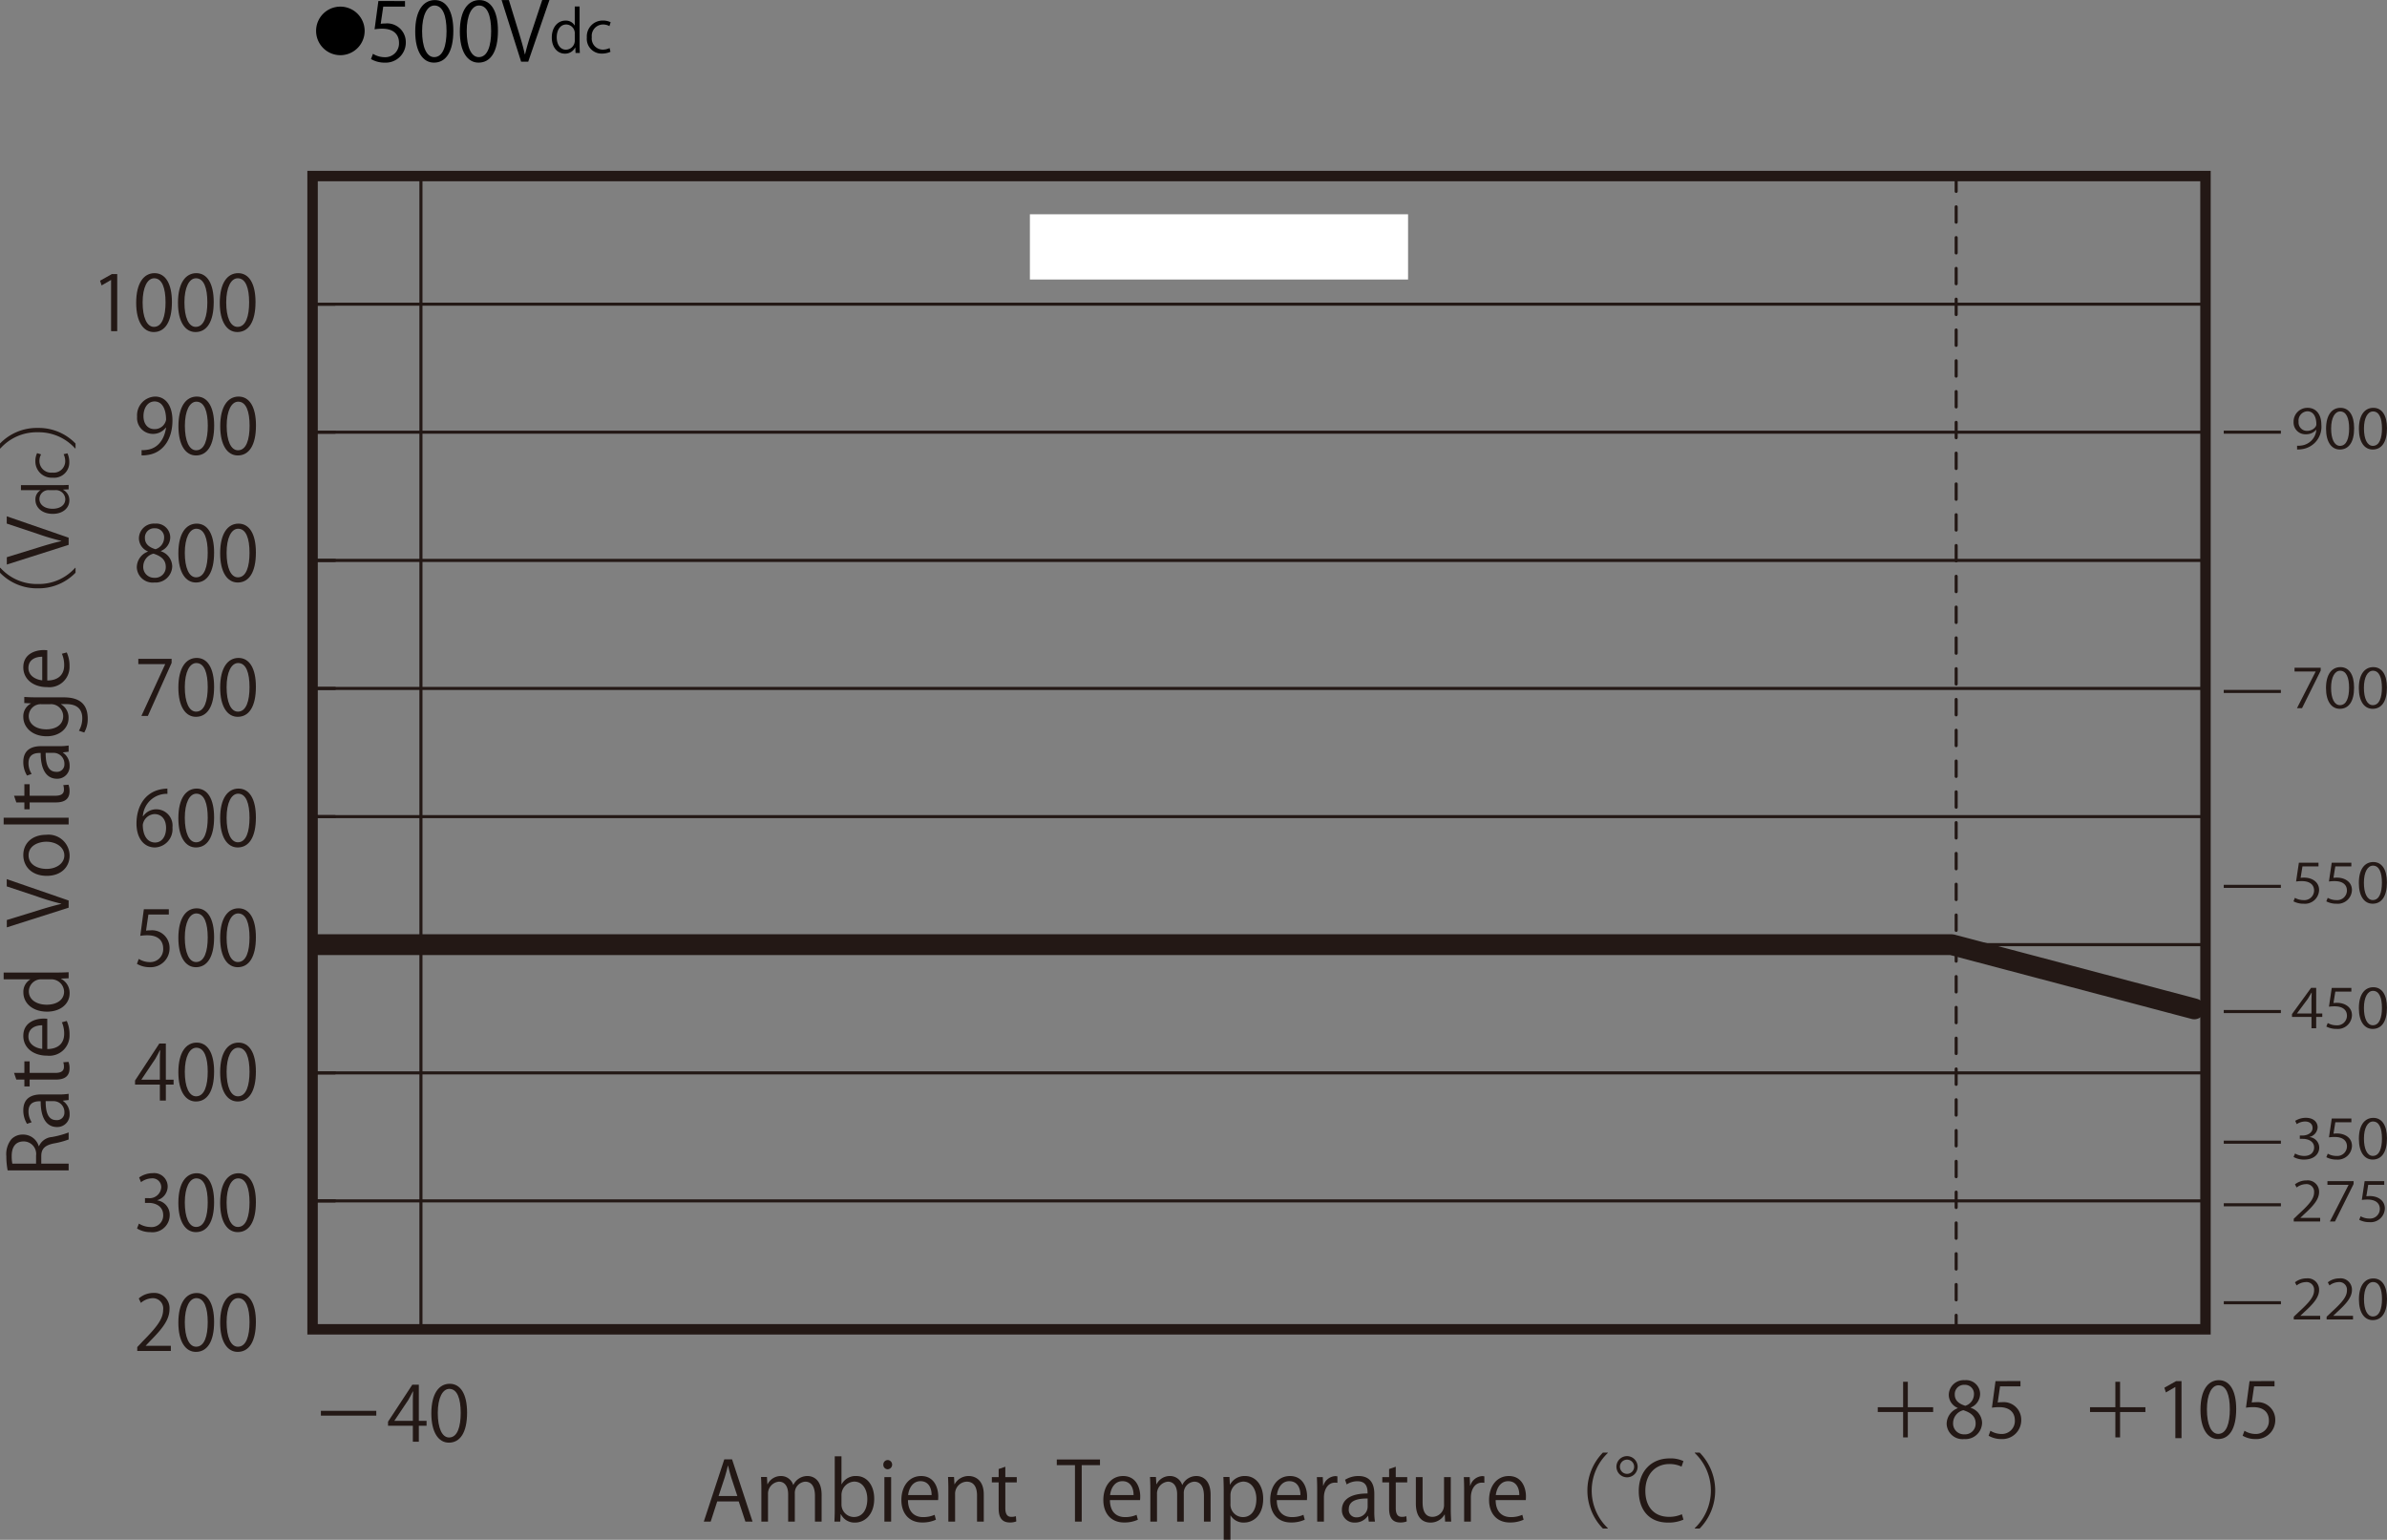 <svg id="レイヤー_1" data-name="レイヤー 1" xmlns="http://www.w3.org/2000/svg" viewBox="0 0 353.794 228.237">
  <rect x="0" y="0" width="353.794" height="228.237" fill="#808080" stroke="none"/>
  <defs>
    <style>
      .cls-1, .cls-2, .cls-3, .cls-4, .cls-6, .cls-8 {
        fill: none;
      }

      .cls-1, .cls-3, .cls-4, .cls-6, .cls-8 {
        stroke: #231815;
      }

      .cls-1, .cls-4, .cls-6 {
        stroke-linecap: round;
        stroke-linejoin: round;
      }

      .cls-1, .cls-6, .cls-8 {
        stroke-width: 0.456px;
      }

      .cls-3 {
        stroke-miterlimit: 10;
        stroke-width: 1.546px;
      }

      .cls-4 {
        stroke-width: 3.091px;
      }

      .cls-5 {
        fill: #fff;
      }

      .cls-6 {
        stroke-dasharray: 2.282 2.282;
      }

      .cls-7 {
        fill: #231815;
      }
    </style>
  </defs>
  <title>FTACD501V224JHLGZ0-3</title>
  <line class="cls-1" x1="46.328" y1="178" x2="326.858" y2="178"/>
  <line class="cls-1" x1="46.328" y1="159.027" x2="326.858" y2="159.027"/>
  <line class="cls-1" x1="46.328" y1="140.021" x2="326.858" y2="140.021"/>
  <line class="cls-1" x1="46.328" y1="121.046" x2="326.858" y2="121.046"/>
  <line class="cls-1" x1="46.328" y1="102.042" x2="326.858" y2="102.042"/>
  <line class="cls-1" x1="46.328" y1="83.067" x2="326.858" y2="83.067"/>
  <line class="cls-1" x1="46.328" y1="64.063" x2="326.858" y2="64.063"/>
  <line class="cls-1" x1="46.328" y1="45.088" x2="326.858" y2="45.088"/>
  <line class="cls-1" x1="46.328" y1="26.085" x2="326.858" y2="26.085"/>
  <polyline class="cls-2" points="46.272 197.202 326.925 197.202 326.925 25.928"/>
  <rect class="cls-3" x="46.328" y="26.094" width="280.561" height="170.945"/>
  <line class="cls-1" x1="46.328" y1="26.089" x2="46.328" y2="197.006"/>
  <line class="cls-1" x1="62.39" y1="26.089" x2="62.39" y2="197.006"/>
  <line class="cls-1" x1="46.328" y1="197.006" x2="49.626" y2="197.006"/>
  <line class="cls-1" x1="46.328" y1="178" x2="49.626" y2="178"/>
  <line class="cls-1" x1="46.328" y1="159.027" x2="49.626" y2="159.027"/>
  <line class="cls-1" x1="46.328" y1="140.021" x2="49.626" y2="140.021"/>
  <line class="cls-1" x1="46.328" y1="121.046" x2="49.626" y2="121.046"/>
  <line class="cls-1" x1="46.328" y1="102.042" x2="49.626" y2="102.042"/>
  <line class="cls-1" x1="46.328" y1="83.067" x2="49.626" y2="83.067"/>
  <line class="cls-1" x1="46.328" y1="64.063" x2="49.626" y2="64.063"/>
  <line class="cls-1" x1="46.328" y1="45.088" x2="49.626" y2="45.088"/>
  <line class="cls-1" x1="46.328" y1="26.085" x2="49.626" y2="26.085"/>
  <line class="cls-1" x1="46.328" y1="197.001" x2="326.858" y2="197.001"/>
  <line class="cls-1" x1="46.328" y1="197.001" x2="46.328" y2="193.688"/>
  <line class="cls-1" x1="326.858" y1="197.001" x2="326.858" y2="193.688"/>
  <polyline class="cls-4" points="47.247 140.021 289.262 140.021 325.232 149.54"/>
  <rect class="cls-5" x="152.647" y="31.762" width="56.052" height="9.669"/>
  <line class="cls-6" x1="289.937" y1="26.089" x2="289.937" y2="197.006"/>
  <g>
    <path class="cls-7" d="M111.967,226.959h-1.059l-.987-2.988h-3.19l-.964,2.988h-1.022l3.033-9.221h1.156Zm-2.251-3.787-.903-2.735c-.192-.629-.349-1.21-.469-1.754h-.036c-.121.557-.289,1.138-.458,1.718l-.915,2.771Z" transform="translate(-0.428 -1.421)"/>
    <path class="cls-7" d="M122.205,226.959h-.987V223.148c0-1.282-.457-2.105-1.444-2.105a1.677,1.677,0,0,0-1.541,1.767v4.15h-.987V222.894c0-1.053-.445-1.852-1.372-1.852a1.789,1.789,0,0,0-1.613,1.876v4.041h-.987v-4.9c0-.678-.024-1.162-.049-1.706h.879l.061,1.064h.036a2.183,2.183,0,0,1,1.998-1.21,1.875,1.875,0,0,1,1.794,1.319h.024a2.297,2.297,0,0,1,2.106-1.319c.807,0,2.083.521,2.083,2.783Z" transform="translate(-0.428 -1.421)"/>
    <path class="cls-7" d="M125.174,221.429a2.332,2.332,0,0,1,2.179-1.222c1.553,0,2.648,1.343,2.648,3.376,0,2.396-1.457,3.521-2.817,3.521a2.239,2.239,0,0,1-2.118-1.234h-.036l-.061,1.089h-.867c.024-.436.049-1.102.049-1.634v-8.046h.999v4.149Zm-.024,2.953a1.856,1.856,0,0,0,1.842,1.899c1.276,0,1.986-1.101,1.986-2.662,0-1.379-.674-2.589-1.95-2.589a1.996,1.996,0,0,0-1.878,2.045Z" transform="translate(-0.428 -1.421)"/>
    <path class="cls-7" d="M132.004,219.204a.651.651,0,0,1-.65-.69.658.658,0,0,1,.662-.678.685.685,0,0,1-.012,1.368Zm.506,7.756h-1v-6.595h1Z" transform="translate(-0.428 -1.421)"/>
    <path class="cls-7" d="M139.146,226.681a4.743,4.743,0,0,1-2.06.411c-1.914,0-3.058-1.355-3.058-3.327,0-2.069,1.156-3.558,2.926-3.558,2.022,0,2.54,1.863,2.54,3.013,0,.23-.012.399-.024.557h-4.466c.012,1.827,1.047,2.518,2.227,2.518a4.133,4.133,0,0,0,1.722-.339Zm-.639-3.654c.012-.896-.361-2.057-1.649-2.057-1.204,0-1.733,1.149-1.83,2.057Z" transform="translate(-0.428 -1.421)"/>
    <path class="cls-7" d="M146.239,226.959h-.999V223.063c0-1.077-.386-2.021-1.529-2.021a1.793,1.793,0,0,0-1.722,1.876v4.041h-.999v-4.9c0-.678-.024-1.174-.048-1.706h.891l.061,1.076h.023a2.342,2.342,0,0,1,2.107-1.222c.818,0,2.215.496,2.215,2.734Z" transform="translate(-0.428 -1.421)"/>
    <path class="cls-7" d="M148.447,219.167l.987-.338v1.536h1.697v.786h-1.697v3.812c0,.834.253,1.294.891,1.294a1.946,1.946,0,0,0,.675-.097l.06.774a2.513,2.513,0,0,1-.975.157c-1.59,0-1.638-1.452-1.638-2.153v-3.788h-1.011v-.786h1.011Z" transform="translate(-0.428 -1.421)"/>
    <path class="cls-7" d="M163.465,218.598h-2.709v8.361h-.999v-8.361h-2.696v-.847h6.404Z" transform="translate(-0.428 -1.421)"/>
    <path class="cls-7" d="M169.08,226.681a4.743,4.743,0,0,1-2.06.411c-1.914,0-3.058-1.355-3.058-3.327,0-2.069,1.156-3.558,2.926-3.558,2.022,0,2.54,1.863,2.54,3.013,0,.23-.012.399-.024.557h-4.466c.012,1.827,1.047,2.518,2.227,2.518a4.133,4.133,0,0,0,1.722-.339Zm-.639-3.654c.013-.896-.361-2.057-1.649-2.057-1.204,0-1.733,1.149-1.83,2.057Z" transform="translate(-0.428 -1.421)"/>
    <path class="cls-7" d="M179.858,226.959h-.987V223.148c0-1.282-.457-2.105-1.444-2.105a1.677,1.677,0,0,0-1.541,1.767v4.15h-.987V222.894c0-1.053-.445-1.852-1.372-1.852a1.789,1.789,0,0,0-1.613,1.876v4.041h-.987v-4.9c0-.678-.024-1.162-.048-1.706h.879l.06,1.064h.036a2.184,2.184,0,0,1,1.999-1.21,1.877,1.877,0,0,1,1.794,1.319h.023a2.298,2.298,0,0,1,2.107-1.319c.807,0,2.082.521,2.082,2.783Z" transform="translate(-0.428 -1.421)"/>
    <path class="cls-7" d="M182.743,221.478a2.428,2.428,0,0,1,2.239-1.271c1.553,0,2.672,1.343,2.672,3.364,0,2.42-1.408,3.533-2.853,3.533a2.225,2.225,0,0,1-1.975-1.053h-.024v3.605h-.999v-7.176c0-.858-.024-1.524-.048-2.129h.902l.061,1.125Zm.06,2.855a1.857,1.857,0,0,0,1.842,1.961c1.288,0,1.999-1.113,1.999-2.687,0-1.367-.687-2.577-1.963-2.577a2.022,2.022,0,0,0-1.878,2.045Z" transform="translate(-0.428 -1.421)"/>
    <path class="cls-7" d="M193.812,226.681a4.743,4.743,0,0,1-2.06.411c-1.914,0-3.058-1.355-3.058-3.327,0-2.069,1.156-3.558,2.926-3.558,2.022,0,2.54,1.863,2.54,3.013,0,.23-.012.399-.024.557h-4.466c.012,1.827,1.047,2.518,2.227,2.518a4.133,4.133,0,0,0,1.722-.339Zm-.639-3.654c.012-.896-.361-2.057-1.649-2.057-1.204,0-1.733,1.149-1.83,2.057Z" transform="translate(-0.428 -1.421)"/>
    <path class="cls-7" d="M198.655,221.211a3.1,3.1,0,0,0-.361-.023c-1.084,0-1.638,1.076-1.638,2.189v3.582h-.999V222.337c0-.702-.012-1.344-.048-1.973h.879l.048,1.27h.036a1.966,1.966,0,0,1,1.781-1.416,2.447,2.447,0,0,1,.302.037Z" transform="translate(-0.428 -1.421)"/>
    <path class="cls-7" d="M204.123,225.386a9.204,9.204,0,0,0,.097,1.573h-.915l-.097-.847h-.036a2.279,2.279,0,0,1-1.938.992,1.824,1.824,0,0,1-1.914-1.876c0-1.585,1.373-2.444,3.805-2.432,0-.557,0-1.815-1.493-1.815a2.834,2.834,0,0,0-1.602.472l-.24-.689a3.72,3.72,0,0,1,1.998-.557c1.854,0,2.336,1.319,2.336,2.626Zm-.987-1.852c-1.24,0-2.793.182-2.793,1.573a1.094,1.094,0,0,0,1.132,1.223,1.609,1.609,0,0,0,1.661-1.549Z" transform="translate(-0.428 -1.421)"/>
    <path class="cls-7" d="M206.317,219.167l.987-.338v1.536H209.002v.786h-1.697v3.812c0,.834.253,1.294.891,1.294a1.946,1.946,0,0,0,.675-.097l.06.774a2.513,2.513,0,0,1-.975.157c-1.59,0-1.638-1.452-1.638-2.153v-3.788h-1.011v-.786h1.011Z" transform="translate(-0.428 -1.421)"/>
    <path class="cls-7" d="M215.458,225.205c0,.678.036,1.247.061,1.755h-.903l-.048-1.041h-.036a2.378,2.378,0,0,1-2.095,1.187c-.987,0-2.155-.569-2.155-2.844v-3.896h.999v3.715c0,1.282.373,2.178,1.469,2.178a1.741,1.741,0,0,0,1.71-1.79v-4.103h.999Z" transform="translate(-0.428 -1.421)"/>
    <path class="cls-7" d="M220.435,221.211a3.1,3.1,0,0,0-.361-.023c-1.084,0-1.638,1.076-1.638,2.189v3.582h-.999V222.337c0-.702-.012-1.344-.048-1.973h.879l.048,1.27h.036a1.966,1.966,0,0,1,1.781-1.416,2.447,2.447,0,0,1,.302.037Z" transform="translate(-0.428 -1.421)"/>
    <path class="cls-7" d="M226.252,226.681a4.743,4.743,0,0,1-2.06.411c-1.914,0-3.058-1.355-3.058-3.327,0-2.069,1.156-3.558,2.926-3.558,2.022,0,2.54,1.863,2.54,3.013,0,.23-.012.399-.024.557h-4.466c.012,1.827,1.047,2.518,2.227,2.518a4.133,4.133,0,0,0,1.722-.339Zm-.639-3.654c.013-.896-.361-2.057-1.649-2.057-1.204,0-1.733,1.149-1.83,2.057Z" transform="translate(-0.428 -1.421)"/>
    <path class="cls-7" d="M238.729,216.795a7.69,7.69,0,0,0,0,11.132v.061h-.723a8.032,8.032,0,0,1,0-11.253h.723Z" transform="translate(-0.428 -1.421)"/>
    <path class="cls-7" d="M243.153,218.829a1.571,1.571,0,1,1-1.565-1.573A1.584,1.584,0,0,1,243.153,218.829Zm-2.625,0a1.054,1.054,0,1,0,1.06-1.053A1.056,1.056,0,0,0,240.528,218.829Zm9.415,7.841a5.423,5.423,0,0,1-2.312.436c-2.757,0-4.31-1.876-4.31-4.683,0-2.904,1.842-4.828,4.574-4.828a4.438,4.438,0,0,1,2.047.399l-.277.822a4.137,4.137,0,0,0-1.781-.387c-2.191,0-3.588,1.609-3.588,3.969,0,2.396,1.324,3.859,3.516,3.859a4.629,4.629,0,0,0,1.902-.387Z" transform="translate(-0.428 -1.421)"/>
    <path class="cls-7" d="M251.624,227.927a7.69,7.69,0,0,0,0-11.132v-.061h.723a8.032,8.032,0,0,1,0,11.253H251.624Z" transform="translate(-0.428 -1.421)"/>
  </g>
  <g>
    <path class="cls-7" d="M6.207,171.311a2.295,2.295,0,0,1,1.915-1.355,13.327,13.327,0,0,0,2.48-.678v1.041a12.134,12.134,0,0,1-2.215.593c-1.276.266-1.842.774-1.842,1.863v1.125h4.057v1.005H1.56a10.993,10.993,0,0,1-.192-2.094,3.524,3.524,0,0,1,.746-2.528,2.306,2.306,0,0,1,1.71-.69A2.409,2.409,0,0,1,6.171,171.311Zm-.433,1.403a1.857,1.857,0,0,0-1.83-2.105c-1.36,0-1.782,1.028-1.782,2.154a5.431,5.431,0,0,0,.096,1.137H5.773Z" transform="translate(-0.428 -1.421)"/>
    <path class="cls-7" d="M9.036,163.649a9.107,9.107,0,0,0,1.565-.098v.92l-.843.097v.036a2.297,2.297,0,0,1,.987,1.948,1.823,1.823,0,0,1-1.866,1.924c-1.577,0-2.432-1.379-2.42-3.823-.554,0-1.806,0-1.806,1.5a2.862,2.862,0,0,0,.469,1.609l-.686.242a3.767,3.767,0,0,1-.554-2.009c0-1.863,1.312-2.347,2.612-2.347Zm-1.842.992c0,1.246.181,2.807,1.565,2.807a1.094,1.094,0,0,0,1.216-1.138,1.609,1.609,0,0,0-1.541-1.669Z" transform="translate(-0.428 -1.421)"/>
    <path class="cls-7" d="M2.848,161.444l-.337-.992H4.04v-1.706h.783v1.706H8.615c.831,0,1.288-.254,1.288-.896a1.978,1.978,0,0,0-.096-.678l.771-.061a2.551,2.551,0,0,1,.156.98c0,1.598-1.445,1.646-2.143,1.646H4.822v1.017H4.04v-1.017Z" transform="translate(-0.428 -1.421)"/>
    <path class="cls-7" d="M10.324,152.754a4.809,4.809,0,0,1,.409,2.069A2.992,2.992,0,0,1,7.423,157.897c-2.059,0-3.54-1.161-3.54-2.939,0-2.033,1.854-2.554,2.998-2.554.229,0,.397.013.554.024v4.489c1.818-.013,2.504-1.053,2.504-2.238a4.186,4.186,0,0,0-.337-1.73Zm-3.636.642c-.891-.012-2.047.363-2.047,1.658,0,1.21,1.144,1.742,2.047,1.839Z" transform="translate(-0.428 -1.421)"/>
    <path class="cls-7" d="M8.976,145.577c.53,0,1.18-.023,1.625-.048v.896l-1.12.048v.036a2.336,2.336,0,0,1,1.264,2.154c0,1.524-1.312,2.71-3.335,2.71-2.215,0-3.516-1.307-3.516-2.843A2.118,2.118,0,0,1,4.907,146.606v-.024H.97v-1.005Zm-2.312,1.005a1.819,1.819,0,0,0-1.962,1.778c0,1.246,1.156,1.984,2.661,1.984,1.385,0,2.564-.653,2.564-1.948a1.891,1.891,0,0,0-1.999-1.814Z" transform="translate(-0.428 -1.421)"/>
    <path class="cls-7" d="M1.427,131.73l9.174,3.17v1.065l-9.162,2.916v-1.089l4.599-1.416c1.24-.388,2.396-.726,3.467-.968v-.036a34.834,34.834,0,0,1-3.467-1.029l-4.611-1.536Z" transform="translate(-0.428 -1.421)"/>
    <path class="cls-7" d="M7.266,125.157a3.129,3.129,0,0,1,3.479,3.086c0,1.694-1.264,3.001-3.383,3.001-2.239,0-3.479-1.403-3.479-3.086C3.883,126.355,5.256,125.157,7.266,125.157Zm-2.601,3.037c0,1.429,1.397,2.021,2.661,2.021,1.457,0,2.637-.812,2.637-1.997,0-1.197-1.18-2.032-2.661-2.032C6.135,126.186,4.666,126.754,4.666,128.194Z" transform="translate(-0.428 -1.421)"/>
    <path class="cls-7" d="M10.601,122.625v1.004H.97v-1.004Z" transform="translate(-0.428 -1.421)"/>
    <path class="cls-7" d="M2.848,120.362l-.337-.992H4.04v-1.706h.783v1.706H8.615c.831,0,1.288-.254,1.288-.896a1.978,1.978,0,0,0-.096-.678l.771-.061a2.551,2.551,0,0,1,.156.98c0,1.598-1.445,1.646-2.143,1.646H4.822v1.017H4.04v-1.017Z" transform="translate(-0.428 -1.421)"/>
    <path class="cls-7" d="M9.036,112.023a9.111,9.111,0,0,0,1.565-.097v.92l-.843.097v.036a2.297,2.297,0,0,1,.987,1.948,1.823,1.823,0,0,1-1.866,1.924c-1.577,0-2.432-1.379-2.42-3.823-.554,0-1.806,0-1.806,1.5a2.864,2.864,0,0,0,.469,1.609l-.686.242a3.767,3.767,0,0,1-.554-2.009c0-1.863,1.312-2.348,2.612-2.348Zm-1.842.992c0,1.247.181,2.808,1.565,2.808a1.094,1.094,0,0,0,1.216-1.138,1.61,1.61,0,0,0-1.541-1.67Z" transform="translate(-0.428 -1.421)"/>
    <path class="cls-7" d="M4.028,104.724c.469.036.999.061,1.806.061H9.662c1.144,0,3.768.024,3.768,3.146a3.961,3.961,0,0,1-.518,2.068l-.783-.266a3.641,3.641,0,0,0,.494-1.852c0-1.21-.638-2.093-2.372-2.093H9.469v.023a2.257,2.257,0,0,1,1.12,2.045c0,1.573-1.384,2.698-3.227,2.698-2.275,0-3.479-1.428-3.479-2.855a2.123,2.123,0,0,1,1.131-1.996v-.024l-.987-.049Zm2.528,1.077a1.773,1.773,0,0,0-1.866,1.755c0,1.161,1.023,1.972,2.612,1.972,1.396,0,2.492-.678,2.492-1.96a1.801,1.801,0,0,0-1.926-1.767Z" transform="translate(-0.428 -1.421)"/>
    <path class="cls-7" d="M10.324,98.127a4.802,4.802,0,0,1,.409,2.069A2.992,2.992,0,0,1,7.423,103.27c-2.059,0-3.54-1.162-3.54-2.94,0-2.033,1.854-2.553,2.998-2.553.229,0,.397.012.554.023v4.489c1.818-.012,2.504-1.053,2.504-2.238a4.186,4.186,0,0,0-.337-1.73Zm-3.636.642c-.891-.013-2.047.362-2.047,1.657,0,1.21,1.144,1.742,2.047,1.84Z" transform="translate(-0.428 -1.421)"/>
    <path class="cls-7" d="M.488,85.589a7.25,7.25,0,0,0,5.538,2.396,7.217,7.217,0,0,0,5.538-2.396h.06v.726a7.615,7.615,0,0,1-5.598,2.312A7.616,7.616,0,0,1,.428,86.315v-.726Z" transform="translate(-0.428 -1.421)"/>
    <path class="cls-7" d="M1.427,77.95l9.174,3.17v1.065l-9.162,2.916V84.012l4.599-1.416c1.24-.388,2.396-.726,3.467-.968v-.036A34.834,34.834,0,0,1,6.038,80.563L1.427,79.027Z" transform="translate(-0.428 -1.421)"/>
    <path class="cls-7" d="M9.408,73.335c.389,0,.866-.018,1.193-.036v.657l-.822.036V74.019A1.713,1.713,0,0,1,10.707,75.6c0,1.119-.963,1.989-2.447,1.989-1.625,0-2.58-.959-2.58-2.087a1.555,1.555,0,0,1,.742-1.412v-.018H3.533v-.737Zm-1.696.737A1.334,1.334,0,0,0,6.272,75.377c0,.915.848,1.457,1.953,1.457,1.016,0,1.882-.479,1.882-1.43a1.388,1.388,0,0,0-1.467-1.332Z" transform="translate(-0.428 -1.421)"/>
    <path class="cls-7" d="M10.424,68.614a3.103,3.103,0,0,1,.274,1.313,2.247,2.247,0,0,1-2.456,2.301,2.414,2.414,0,0,1-2.571-2.478,2.684,2.684,0,0,1,.256-1.164l.592.187a1.968,1.968,0,0,0-.248.995,1.734,1.734,0,0,0,1.926,1.705,1.702,1.702,0,0,0,1.899-1.679,2.439,2.439,0,0,0-.239-1.048Z" transform="translate(-0.428 -1.421)"/>
    <path class="cls-7" d="M11.564,67.89a7.248,7.248,0,0,0-5.538-2.396A7.214,7.214,0,0,0,.488,67.89H.428v-.727A7.571,7.571,0,0,1,6.026,64.853a7.57,7.57,0,0,1,5.598,2.311v.727Z" transform="translate(-0.428 -1.421)"/>
  </g>
  <g>
    <path class="cls-7" d="M47.99,210.542h8.209v.711H47.99Z" transform="translate(-0.428 -1.421)"/>
    <path class="cls-7" d="M62.506,215.125h-.888v-2.371H57.94v-.599l3.599-5.487h.967v5.363h1.147v.723H62.506Zm-3.621-3.094h2.733v-3.004c0-.463.022-.914.045-1.354h-.045c-.259.52-.461.881-.675,1.265l-2.058,3.071Z" transform="translate(-0.428 -1.421)"/>
    <path class="cls-7" d="M64.36,210.925c0-2.959,1.147-4.393,2.722-4.393,1.597,0,2.575,1.513,2.575,4.279,0,2.936-1.023,4.449-2.699,4.449C65.429,215.261,64.36,213.748,64.36,210.925Zm4.352-.068c0-2.111-.506-3.567-1.687-3.567-1.001,0-1.709,1.344-1.709,3.567,0,2.225.619,3.636,1.676,3.636C68.24,214.493,68.712,212.868,68.712,210.857Z" transform="translate(-0.428 -1.421)"/>
  </g>
  <g>
    <path class="cls-7" d="M25.752,201.67H20.771v-.576l.821-.869c2.001-2.032,3.014-3.264,3.014-4.641a1.523,1.523,0,0,0-1.608-1.739,2.811,2.811,0,0,0-1.687.7l-.315-.655a3.287,3.287,0,0,1,2.182-.824,2.25,2.25,0,0,1,2.373,2.405c0,1.592-1.113,2.947-2.856,4.709l-.664.7v.022H25.752Z" transform="translate(-0.428 -1.421)"/>
    <path class="cls-7" d="M26.864,197.47c0-2.959,1.147-4.393,2.722-4.393,1.597,0,2.575,1.513,2.575,4.279,0,2.936-1.023,4.449-2.699,4.449C27.932,201.806,26.864,200.292,26.864,197.47Zm4.352-.068c0-2.111-.506-3.567-1.687-3.567-1.001,0-1.709,1.344-1.709,3.567,0,2.225.619,3.636,1.676,3.636C30.744,201.038,31.216,199.413,31.216,197.402Z" transform="translate(-0.428 -1.421)"/>
    <path class="cls-7" d="M33.059,197.47c0-2.959,1.147-4.393,2.722-4.393,1.597,0,2.575,1.513,2.575,4.279,0,2.936-1.023,4.449-2.699,4.449C34.127,201.806,33.059,200.292,33.059,197.47Zm4.352-.068c0-2.111-.506-3.567-1.687-3.567-1.001,0-1.709,1.344-1.709,3.567,0,2.225.619,3.636,1.676,3.636C36.939,201.038,37.411,199.413,37.411,197.402Z" transform="translate(-0.428 -1.421)"/>
  </g>
  <g>
    <path class="cls-7" d="M23.75,179.347a2.164,2.164,0,0,1,1.833,2.19,2.549,2.549,0,0,1-2.856,2.519,3.721,3.721,0,0,1-1.991-.542l.281-.723a3.349,3.349,0,0,0,1.721.508,1.713,1.713,0,0,0,1.878-1.772c0-1.242-1.046-1.807-2.148-1.807h-.551V179.02h.551a1.726,1.726,0,0,0,1.855-1.569,1.302,1.302,0,0,0-1.451-1.366,2.764,2.764,0,0,0-1.541.553l-.281-.688a3.512,3.512,0,0,1,2.002-.633,1.991,1.991,0,0,1,2.227,1.999,2.131,2.131,0,0,1-1.529,1.998Z" transform="translate(-0.428 -1.421)"/>
    <path class="cls-7" d="M26.864,179.72c0-2.959,1.147-4.393,2.722-4.393,1.597,0,2.575,1.513,2.575,4.279,0,2.936-1.023,4.449-2.699,4.449C27.932,184.056,26.864,182.542,26.864,179.72Zm4.352-.068c0-2.111-.506-3.567-1.687-3.567-1.001,0-1.709,1.344-1.709,3.567,0,2.225.619,3.636,1.676,3.636C30.744,183.288,31.216,181.663,31.216,179.652Z" transform="translate(-0.428 -1.421)"/>
    <path class="cls-7" d="M33.059,179.72c0-2.959,1.147-4.393,2.722-4.393,1.597,0,2.575,1.513,2.575,4.279,0,2.936-1.023,4.449-2.699,4.449C34.127,184.056,33.059,182.542,33.059,179.72Zm4.352-.068c0-2.111-.506-3.567-1.687-3.567-1.001,0-1.709,1.344-1.709,3.567,0,2.225.619,3.636,1.676,3.636C36.939,183.288,37.411,181.663,37.411,179.652Z" transform="translate(-0.428 -1.421)"/>
  </g>
  <g>
    <path class="cls-7" d="M25.01,164.555h-.888v-2.371H20.444v-.599l3.599-5.487h.967v5.363h1.147v.723H25.01Zm-3.621-3.094h2.733v-3.004c0-.463.022-.914.045-1.354h-.045c-.259.52-.461.881-.675,1.265L21.389,161.439Z" transform="translate(-0.428 -1.421)"/>
    <path class="cls-7" d="M26.864,160.355c0-2.959,1.147-4.393,2.722-4.393,1.597,0,2.575,1.513,2.575,4.279,0,2.936-1.023,4.449-2.699,4.449C27.932,164.691,26.864,163.177,26.864,160.355Zm4.352-.068c0-2.111-.506-3.567-1.687-3.567-1.001,0-1.709,1.344-1.709,3.567,0,2.225.619,3.636,1.676,3.636C30.744,163.922,31.216,162.297,31.216,160.287Z" transform="translate(-0.428 -1.421)"/>
    <path class="cls-7" d="M33.059,160.355c0-2.959,1.147-4.393,2.722-4.393,1.597,0,2.575,1.513,2.575,4.279,0,2.936-1.023,4.449-2.699,4.449C34.127,164.691,33.059,163.177,33.059,160.355Zm4.352-.068c0-2.111-.506-3.567-1.687-3.567-1.001,0-1.709,1.344-1.709,3.567,0,2.225.619,3.636,1.676,3.636C36.939,163.922,37.411,162.297,37.411,160.287Z" transform="translate(-0.428 -1.421)"/>
  </g>
  <g>
    <path class="cls-7" d="M25.449,136.193v.779H22.423l-.349,2.394a4.661,4.661,0,0,1,.652-.045,2.598,2.598,0,0,1,2.834,2.598,2.795,2.795,0,0,1-2.901,2.867,3.737,3.737,0,0,1-1.935-.496l.27-.734a3.109,3.109,0,0,0,1.665.475,1.915,1.915,0,0,0,1.957-1.999c0-1.163-.742-1.976-2.316-1.976a6.778,6.778,0,0,0-1.08.078l.528-3.94Z" transform="translate(-0.428 -1.421)"/>
    <path class="cls-7" d="M26.864,140.45c0-2.958,1.147-4.393,2.722-4.393,1.597,0,2.575,1.514,2.575,4.279,0,2.937-1.023,4.449-2.699,4.449C27.932,144.786,26.864,143.273,26.864,140.45Zm4.352-.067c0-2.112-.506-3.568-1.687-3.568-1.001,0-1.709,1.344-1.709,3.568,0,2.224.619,3.636,1.676,3.636C30.744,144.018,31.216,142.392,31.216,140.382Z" transform="translate(-0.428 -1.421)"/>
    <path class="cls-7" d="M33.059,140.45c0-2.958,1.147-4.393,2.722-4.393,1.597,0,2.575,1.514,2.575,4.279,0,2.937-1.023,4.449-2.699,4.449C34.127,144.786,33.059,143.273,33.059,140.45Zm4.352-.067c0-2.112-.506-3.568-1.687-3.568-1.001,0-1.709,1.344-1.709,3.568,0,2.224.619,3.636,1.676,3.636C36.939,144.018,37.411,142.392,37.411,140.382Z" transform="translate(-0.428 -1.421)"/>
  </g>
  <g>
    <path class="cls-7" d="M21.636,122.418a2.359,2.359,0,0,1,1.968-1.039,2.412,2.412,0,0,1,2.384,2.699,2.705,2.705,0,0,1-2.586,2.958c-1.642,0-2.744-1.366-2.744-3.557,0-2.27,1.057-4.641,3.79-5.093a6.33,6.33,0,0,1,.787-.078l.011.778a3.551,3.551,0,0,0-3.644,3.331Zm3.407,1.728c0-1.298-.697-2.055-1.709-2.055a1.848,1.848,0,0,0-1.743,1.604c.011,1.547.664,2.608,1.833,2.608C24.403,126.303,25.043,125.422,25.043,124.146Z" transform="translate(-0.428 -1.421)"/>
    <path class="cls-7" d="M26.864,122.701c0-2.958,1.147-4.392,2.722-4.392,1.597,0,2.575,1.513,2.575,4.279,0,2.936-1.023,4.448-2.699,4.448C27.932,127.037,26.864,125.524,26.864,122.701Zm4.352-.067c0-2.111-.506-3.568-1.687-3.568-1.001,0-1.709,1.344-1.709,3.568s.619,3.636,1.676,3.636C30.744,126.269,31.216,124.643,31.216,122.633Z" transform="translate(-0.428 -1.421)"/>
    <path class="cls-7" d="M33.059,122.701c0-2.958,1.147-4.392,2.722-4.392,1.597,0,2.575,1.513,2.575,4.279,0,2.936-1.023,4.448-2.699,4.448C34.127,127.037,33.059,125.524,33.059,122.701Zm4.352-.067c0-2.111-.506-3.568-1.687-3.568-1.001,0-1.709,1.344-1.709,3.568s.619,3.636,1.676,3.636C36.939,126.269,37.411,124.643,37.411,122.633Z" transform="translate(-0.428 -1.421)"/>
  </g>
  <g>
    <path class="cls-7" d="M20.928,99.079h4.937v.599l-3.52,7.859h-.956l3.52-7.656v-.022h-3.981Z" transform="translate(-0.428 -1.421)"/>
    <path class="cls-7" d="M26.864,103.335c0-2.958,1.147-4.392,2.722-4.392,1.597,0,2.575,1.513,2.575,4.279,0,2.936-1.023,4.449-2.699,4.449C27.932,107.671,26.864,106.159,26.864,103.335Zm4.352-.067c0-2.112-.506-3.568-1.687-3.568-1.001,0-1.709,1.344-1.709,3.568,0,2.224.619,3.636,1.676,3.636C30.744,106.904,31.216,105.278,31.216,103.268Z" transform="translate(-0.428 -1.421)"/>
    <path class="cls-7" d="M33.059,103.335c0-2.958,1.147-4.392,2.722-4.392,1.597,0,2.575,1.513,2.575,4.279,0,2.936-1.023,4.449-2.699,4.449C34.127,107.671,33.059,106.159,33.059,103.335Zm4.352-.067c0-2.112-.506-3.568-1.687-3.568-1.001,0-1.709,1.344-1.709,3.568,0,2.224.619,3.636,1.676,3.636C36.939,106.904,37.411,105.278,37.411,103.268Z" transform="translate(-0.428 -1.421)"/>
  </g>
  <g>
    <path class="cls-7" d="M22.334,83.146a2.124,2.124,0,0,1-1.316-1.908,2.215,2.215,0,0,1,2.384-2.202,2.066,2.066,0,0,1,2.26,2.055,2.212,2.212,0,0,1-1.383,1.999v.045a2.407,2.407,0,0,1,1.676,2.213,2.469,2.469,0,0,1-2.654,2.416,2.351,2.351,0,0,1-2.598-2.247,2.506,2.506,0,0,1,1.631-2.326Zm2.665,2.304c0-1.062-.709-1.604-1.822-1.965a1.991,1.991,0,0,0-1.518,1.886A1.6,1.6,0,0,0,23.312,87.064,1.571,1.571,0,0,0,24.999,85.45Zm-3.092-4.302c-.011.903.629,1.4,1.563,1.683a1.805,1.805,0,0,0,1.282-1.66,1.329,1.329,0,0,0-1.383-1.445A1.37,1.37,0,0,0,21.906,81.147Z" transform="translate(-0.428 -1.421)"/>
    <path class="cls-7" d="M26.864,83.428c0-2.958,1.147-4.392,2.722-4.392,1.597,0,2.575,1.513,2.575,4.279,0,2.936-1.023,4.449-2.699,4.449C27.932,87.764,26.864,86.251,26.864,83.428Zm4.352-.067c0-2.112-.506-3.568-1.687-3.568-1.001,0-1.709,1.344-1.709,3.568,0,2.224.619,3.636,1.676,3.636C30.744,86.997,31.216,85.371,31.216,83.361Z" transform="translate(-0.428 -1.421)"/>
    <path class="cls-7" d="M33.059,83.428c0-2.958,1.147-4.392,2.722-4.392,1.597,0,2.575,1.513,2.575,4.279,0,2.936-1.023,4.449-2.699,4.449C34.127,87.764,33.059,86.251,33.059,83.428Zm4.352-.067c0-2.112-.506-3.568-1.687-3.568-1.001,0-1.709,1.344-1.709,3.568,0,2.224.619,3.636,1.676,3.636C36.939,86.997,37.411,85.371,37.411,83.361Z" transform="translate(-0.428 -1.421)"/>
  </g>
  <g>
    <path class="cls-7" d="M25.01,64.799a2.375,2.375,0,0,1-1.934.937,2.349,2.349,0,0,1-2.328-2.563,2.769,2.769,0,0,1,2.666-2.97c1.574,0,2.575,1.377,2.575,3.534,0,2.812-1.417,4.765-3.576,5.104a4.969,4.969,0,0,1-1.001.079v-.779a4.17,4.17,0,0,0,.866-.057c1.417-.203,2.485-1.355,2.766-3.286Zm-3.317-1.683c0,1.141.641,1.908,1.608,1.908A1.695,1.695,0,0,0,25.043,63.647c0-1.626-.596-2.721-1.709-2.721C22.356,60.926,21.692,61.852,21.692,63.116Z" transform="translate(-0.428 -1.421)"/>
    <path class="cls-7" d="M26.875,64.595c0-2.958,1.147-4.392,2.722-4.392,1.597,0,2.575,1.513,2.575,4.279,0,2.936-1.023,4.449-2.699,4.449C27.943,68.931,26.875,67.418,26.875,64.595Zm4.352-.067c0-2.112-.506-3.568-1.687-3.568-1.001,0-1.709,1.344-1.709,3.568,0,2.224.619,3.636,1.676,3.636C30.755,68.164,31.227,66.538,31.227,64.528Z" transform="translate(-0.428 -1.421)"/>
    <path class="cls-7" d="M33.07,64.595c0-2.958,1.147-4.392,2.722-4.392,1.597,0,2.575,1.513,2.575,4.279,0,2.936-1.023,4.449-2.699,4.449C34.139,68.931,33.07,67.418,33.07,64.595Zm4.352-.067c0-2.112-.506-3.568-1.687-3.568-1.001,0-1.709,1.344-1.709,3.568,0,2.224.619,3.636,1.676,3.636C36.95,68.164,37.422,66.538,37.422,64.528Z" transform="translate(-0.428 -1.421)"/>
  </g>
  <g>
    <path class="cls-7" d="M16.891,50.504V42.927h-.022l-1.383.802-.225-.7,1.743-.982h.799v8.458Z" transform="translate(-0.428 -1.421)"/>
    <path class="cls-7" d="M20.612,46.303c0-2.958,1.147-4.392,2.722-4.392,1.597,0,2.575,1.513,2.575,4.279,0,2.936-1.023,4.449-2.699,4.449C21.68,50.639,20.612,49.126,20.612,46.303Zm4.352-.067c0-2.112-.506-3.568-1.687-3.568-1.001,0-1.709,1.344-1.709,3.568,0,2.224.619,3.636,1.676,3.636C24.492,49.872,24.964,48.246,24.964,46.236Z" transform="translate(-0.428 -1.421)"/>
    <path class="cls-7" d="M26.807,46.303c0-2.958,1.147-4.392,2.722-4.392,1.597,0,2.575,1.513,2.575,4.279,0,2.936-1.023,4.449-2.699,4.449C27.875,50.639,26.807,49.126,26.807,46.303Zm4.352-.067c0-2.112-.506-3.568-1.687-3.568-1.001,0-1.709,1.344-1.709,3.568,0,2.224.619,3.636,1.676,3.636C30.687,49.872,31.159,48.246,31.159,46.236Z" transform="translate(-0.428 -1.421)"/>
    <path class="cls-7" d="M33.002,46.303c0-2.958,1.147-4.392,2.722-4.392,1.597,0,2.575,1.513,2.575,4.279,0,2.936-1.023,4.449-2.699,4.449C34.07,50.639,33.002,49.126,33.002,46.303Zm4.352-.067c0-2.112-.506-3.568-1.687-3.568-1.001,0-1.709,1.344-1.709,3.568,0,2.224.619,3.636,1.676,3.636C36.882,49.872,37.354,48.246,37.354,46.236Z" transform="translate(-0.428 -1.421)"/>
  </g>
  <g>
    <path class="cls-7" d="M286.955,210.008v.711h-3.756V214.479H282.502v-3.76h-3.756v-.711H282.502v-3.771h.697v3.771Z" transform="translate(-0.428 -1.421)"/>
    <path class="cls-7" d="M290.585,210.11a2.124,2.124,0,0,1-1.315-1.908,2.214,2.214,0,0,1,2.384-2.202,2.067,2.067,0,0,1,2.261,2.055,2.213,2.213,0,0,1-1.384,1.999v.045a2.407,2.407,0,0,1,1.676,2.213,2.47,2.47,0,0,1-2.654,2.417,2.351,2.351,0,0,1-2.598-2.247,2.506,2.506,0,0,1,1.631-2.326Zm2.665,2.303c0-1.061-.708-1.603-1.821-1.964a1.99,1.99,0,0,0-1.519,1.886,1.6,1.6,0,0,0,1.653,1.693A1.571,1.571,0,0,0,293.25,212.413Zm-3.093-4.302c-.011.903.63,1.4,1.563,1.683a1.804,1.804,0,0,0,1.282-1.66,1.329,1.329,0,0,0-1.384-1.445A1.372,1.372,0,0,0,290.157,208.111Z" transform="translate(-0.428 -1.421)"/>
    <path class="cls-7" d="M299.896,206.135v.779h-3.025l-.349,2.394a4.636,4.636,0,0,1,.652-.046,2.597,2.597,0,0,1,2.834,2.598,2.795,2.795,0,0,1-2.901,2.868,3.738,3.738,0,0,1-1.935-.497l.271-.734a3.104,3.104,0,0,0,1.664.475,1.916,1.916,0,0,0,1.957-1.998c0-1.163-.742-1.977-2.317-1.977a6.759,6.759,0,0,0-1.079.079l.528-3.94Z" transform="translate(-0.428 -1.421)"/>
    <path class="cls-7" d="M318.414,210.008v.711H314.658V214.479h-.697v-3.76h-3.756v-.711h3.756v-3.771h.697v3.771Z" transform="translate(-0.428 -1.421)"/>
    <path class="cls-7" d="M322.854,214.592v-7.576h-.022l-1.383.801-.226-.699,1.743-.982h.799v8.457Z" transform="translate(-0.428 -1.421)"/>
    <path class="cls-7" d="M326.575,210.392c0-2.959,1.146-4.393,2.721-4.393,1.598,0,2.575,1.513,2.575,4.279,0,2.936-1.022,4.449-2.698,4.449C327.644,214.728,326.575,213.214,326.575,210.392Zm4.352-.068c0-2.111-.506-3.567-1.687-3.567-1.001,0-1.71,1.344-1.71,3.567,0,2.225.619,3.636,1.676,3.636C330.455,213.959,330.927,212.334,330.927,210.324Z" transform="translate(-0.428 -1.421)"/>
    <path class="cls-7" d="M337.549,206.135v.779h-3.025l-.349,2.394a4.636,4.636,0,0,1,.652-.046,2.597,2.597,0,0,1,2.834,2.598,2.795,2.795,0,0,1-2.901,2.868,3.738,3.738,0,0,1-1.935-.497l.271-.734a3.104,3.104,0,0,0,1.664.475,1.916,1.916,0,0,0,1.957-1.998c0-1.163-.742-1.977-2.317-1.977a6.759,6.759,0,0,0-1.079.079l.528-3.94Z" transform="translate(-0.428 -1.421)"/>
  </g>
  <g>
    <path class="cls-7" d="M344.068,129.292v.552h-2.377l-.273,1.695a3.895,3.895,0,0,1,.512-.032c1.176,0,2.227.632,2.227,1.839a2.098,2.098,0,0,1-2.279,2.031,3.185,3.185,0,0,1-1.52-.353l.212-.52a2.638,2.638,0,0,0,1.308.336,1.434,1.434,0,0,0,1.537-1.415c0-.823-.583-1.399-1.819-1.399a5.811,5.811,0,0,0-.849.057l.415-2.791Z" transform="translate(-0.428 -1.421)"/>
    <path class="cls-7" d="M348.936,129.292v.552h-2.377l-.273,1.695a3.895,3.895,0,0,1,.512-.032c1.176,0,2.227.632,2.227,1.839a2.098,2.098,0,0,1-2.279,2.031,3.185,3.185,0,0,1-1.52-.353l.212-.52a2.638,2.638,0,0,0,1.308.336,1.434,1.434,0,0,0,1.537-1.415c0-.823-.583-1.399-1.819-1.399a5.811,5.811,0,0,0-.849.057l.415-2.791Z" transform="translate(-0.428 -1.421)"/>
    <path class="cls-7" d="M350.049,132.306c0-2.095.901-3.11,2.138-3.11,1.255,0,2.023,1.071,2.023,3.03,0,2.079-.804,3.15-2.12,3.15C350.888,135.376,350.049,134.305,350.049,132.306Zm3.419-.048c0-1.496-.397-2.527-1.325-2.527-.786,0-1.343.951-1.343,2.527,0,1.574.485,2.574,1.316,2.574C353.097,134.833,353.468,133.681,353.468,132.258Z" transform="translate(-0.428 -1.421)"/>
  </g>
  <line class="cls-8" x1="329.597" y1="131.38" x2="338.064" y2="131.38"/>
  <g>
    <path class="cls-7" d="M340.517,100.401h3.879v.424l-2.766,5.565h-.751l2.766-5.421v-.016H340.517Z" transform="translate(-0.428 -1.421)"/>
    <path class="cls-7" d="M345.181,103.416c0-2.095.901-3.11,2.138-3.11,1.255,0,2.023,1.071,2.023,3.03,0,2.079-.804,3.15-2.12,3.15C346.02,106.486,345.181,105.414,345.181,103.416Zm3.419-.048c0-1.495-.397-2.526-1.325-2.526-.786,0-1.343.951-1.343,2.526s.485,2.575,1.316,2.575C348.229,105.942,348.6,104.791,348.6,103.367Z" transform="translate(-0.428 -1.421)"/>
    <path class="cls-7" d="M350.049,103.416c0-2.095.901-3.11,2.138-3.11,1.255,0,2.023,1.071,2.023,3.03,0,2.079-.804,3.15-2.12,3.15C350.888,106.486,350.049,105.414,350.049,103.416Zm3.419-.048c0-1.495-.397-2.526-1.325-2.526-.786,0-1.343.951-1.343,2.526s.485,2.575,1.316,2.575C353.097,105.942,353.468,104.791,353.468,103.367Z" transform="translate(-0.428 -1.421)"/>
  </g>
  <line class="cls-8" x1="329.597" y1="102.49" x2="338.064" y2="102.49"/>
  <g>
    <path class="cls-7" d="M343.724,65.126a1.944,1.944,0,0,1-1.52.664,1.742,1.742,0,0,1-1.829-1.815,2.049,2.049,0,0,1,2.094-2.103c1.237,0,2.023.975,2.023,2.502a3.34,3.34,0,0,1-2.81,3.614,4.316,4.316,0,0,1-.786.056v-.552a3.609,3.609,0,0,0,.681-.04A2.543,2.543,0,0,0,343.75,65.126Zm-2.606-1.191a1.238,1.238,0,0,0,1.264,1.352c.716,0,1.369-.496,1.369-.976,0-1.151-.468-1.927-1.343-1.927A1.38,1.38,0,0,0,341.117,63.935Z" transform="translate(-0.428 -1.421)"/>
    <path class="cls-7" d="M345.189,64.982c0-2.095.901-3.11,2.138-3.11,1.255,0,2.023,1.071,2.023,3.03,0,2.079-.804,3.15-2.12,3.15C346.028,68.052,345.189,66.981,345.189,64.982Zm3.419-.048c0-1.495-.397-2.526-1.325-2.526-.786,0-1.343.951-1.343,2.526s.485,2.575,1.316,2.575C348.237,67.509,348.608,66.357,348.608,64.934Z" transform="translate(-0.428 -1.421)"/>
    <path class="cls-7" d="M350.058,64.982c0-2.095.901-3.11,2.138-3.11,1.255,0,2.023,1.071,2.023,3.03,0,2.079-.804,3.15-2.12,3.15C350.896,68.052,350.058,66.981,350.058,64.982Zm3.419-.048c0-1.495-.397-2.526-1.325-2.526-.786,0-1.343.951-1.343,2.526s.485,2.575,1.316,2.575C353.105,67.509,353.477,66.357,353.477,64.934Z" transform="translate(-0.428 -1.421)"/>
  </g>
  <line class="cls-8" x1="329.597" y1="64.057" x2="338.064" y2="64.057"/>
  <g>
    <path class="cls-7" d="M343.728,153.838h-.698v-1.679h-2.889v-.424l2.827-3.886h.76V151.648h.901v.512h-.901Zm-2.845-2.19h2.146v-2.127c0-.328.018-.647.035-.96h-.035c-.203.368-.362.624-.53.895l-1.616,2.175Z" transform="translate(-0.428 -1.421)"/>
    <path class="cls-7" d="M348.939,147.85v.551h-2.377l-.273,1.695a4.106,4.106,0,0,1,.512-.031c1.176,0,2.227.631,2.227,1.839a2.098,2.098,0,0,1-2.279,2.03,3.186,3.186,0,0,1-1.52-.352l.212-.52a2.649,2.649,0,0,0,1.308.336,1.434,1.434,0,0,0,1.537-1.416c0-.823-.583-1.398-1.819-1.398a5.831,5.831,0,0,0-.849.056l.415-2.79Z" transform="translate(-0.428 -1.421)"/>
    <path class="cls-7" d="M350.053,150.864c0-2.095.901-3.11,2.138-3.11,1.255,0,2.023,1.071,2.023,3.03,0,2.079-.804,3.15-2.12,3.15C350.892,153.934,350.053,152.863,350.053,150.864Zm3.419-.048c0-1.495-.397-2.526-1.325-2.526-.786,0-1.343.951-1.343,2.526s.485,2.575,1.316,2.575C353.101,153.391,353.472,152.239,353.472,150.816Z" transform="translate(-0.428 -1.421)"/>
  </g>
  <line class="cls-8" x1="329.598" y1="149.936" x2="338.065" y2="149.936"/>
  <g>
    <path class="cls-7" d="M342.74,169.965a1.589,1.589,0,0,1,1.439,1.551c0,.952-.76,1.783-2.244,1.783a3.154,3.154,0,0,1-1.563-.384l.221-.512a2.831,2.831,0,0,0,1.352.36c1.113,0,1.476-.704,1.476-1.256,0-.879-.821-1.279-1.688-1.279h-.433v-.495h.433c.637,0,1.458-.36,1.458-1.111,0-.521-.345-.968-1.14-.968a2.315,2.315,0,0,0-1.21.392l-.222-.487a2.963,2.963,0,0,1,1.573-.448c1.21,0,1.749.695,1.749,1.415a1.54,1.54,0,0,1-1.201,1.416Z" transform="translate(-0.428 -1.421)"/>
    <path class="cls-7" d="M348.941,167.215v.551h-2.377l-.273,1.695a4.104,4.104,0,0,1,.512-.031c1.176,0,2.227.631,2.227,1.839a2.098,2.098,0,0,1-2.279,2.03,3.186,3.186,0,0,1-1.52-.352l.212-.52a2.649,2.649,0,0,0,1.308.336,1.434,1.434,0,0,0,1.537-1.416c0-.823-.583-1.398-1.819-1.398a5.831,5.831,0,0,0-.849.056l.415-2.79Z" transform="translate(-0.428 -1.421)"/>
    <path class="cls-7" d="M350.055,170.229c0-2.095.901-3.11,2.138-3.11,1.255,0,2.023,1.071,2.023,3.03,0,2.079-.804,3.15-2.12,3.15C350.894,173.299,350.055,172.228,350.055,170.229Zm3.419-.048c0-1.495-.397-2.526-1.325-2.526-.786,0-1.343.951-1.343,2.526s.485,2.575,1.316,2.575C353.103,172.756,353.474,171.604,353.474,170.181Z" transform="translate(-0.428 -1.421)"/>
  </g>
  <line class="cls-8" x1="329.6" y1="169.301" x2="338.067" y2="169.301"/>
  <g>
    <path class="cls-7" d="M344.316,182.481h-3.914v-.408l.646-.615c1.572-1.439,2.367-2.311,2.367-3.286a1.127,1.127,0,0,0-1.263-1.231,2.33,2.33,0,0,0-1.325.496l-.248-.464a2.746,2.746,0,0,1,1.714-.584,1.677,1.677,0,0,1,1.864,1.703c0,1.128-.874,2.087-2.244,3.334l-.521.496v.016h2.924Z" transform="translate(-0.428 -1.421)"/>
    <path class="cls-7" d="M345.394,176.493h3.879v.424l-2.766,5.564h-.751l2.766-5.421v-.017h-3.128Z" transform="translate(-0.428 -1.421)"/>
    <path class="cls-7" d="M353.813,176.493v.551h-2.377l-.273,1.695a4.104,4.104,0,0,1,.512-.031c1.176,0,2.227.631,2.227,1.839a2.098,2.098,0,0,1-2.279,2.03,3.186,3.186,0,0,1-1.52-.352l.212-.52a2.649,2.649,0,0,0,1.308.336,1.434,1.434,0,0,0,1.537-1.416c0-.823-.583-1.398-1.819-1.398a5.833,5.833,0,0,0-.849.056l.415-2.79Z" transform="translate(-0.428 -1.421)"/>
  </g>
  <line class="cls-8" x1="329.603" y1="178.578" x2="338.07" y2="178.578"/>
  <g>
    <path class="cls-7" d="M344.318,197.002H340.404v-.408l.645-.615c1.572-1.439,2.367-2.311,2.367-3.286a1.127,1.127,0,0,0-1.263-1.231,2.33,2.33,0,0,0-1.325.496l-.248-.464a2.746,2.746,0,0,1,1.714-.584,1.677,1.677,0,0,1,1.864,1.703c0,1.128-.874,2.087-2.244,3.334l-.521.496v.016h2.924Z" transform="translate(-0.428 -1.421)"/>
    <path class="cls-7" d="M349.186,197.002h-3.914v-.408l.646-.615c1.572-1.439,2.367-2.311,2.367-3.286a1.127,1.127,0,0,0-1.263-1.231,2.33,2.33,0,0,0-1.325.496l-.248-.464a2.746,2.746,0,0,1,1.714-.584,1.677,1.677,0,0,1,1.864,1.703c0,1.128-.874,2.087-2.244,3.334l-.521.496v.016h2.924Z" transform="translate(-0.428 -1.421)"/>
    <path class="cls-7" d="M350.061,194.028c0-2.095.901-3.11,2.138-3.11,1.255,0,2.023,1.071,2.023,3.03,0,2.079-.804,3.15-2.12,3.15C350.899,197.098,350.061,196.027,350.061,194.028Zm3.419-.048c0-1.495-.397-2.526-1.325-2.526-.786,0-1.343.951-1.343,2.526s.485,2.575,1.316,2.575C353.108,196.555,353.479,195.403,353.479,193.98Z" transform="translate(-0.428 -1.421)"/>
  </g>
  <line class="cls-8" x1="329.606" y1="193.1" x2="338.073" y2="193.1"/>
  <g>
    <path d="M50.877,2.404a3.598,3.598,0,1,1-3.598,3.598A3.593,3.593,0,0,1,50.877,2.404Z" transform="translate(-0.428 -1.421)"/>
    <path d="M60.457,1.577v.828H57.23l-.372,2.542a4.959,4.959,0,0,1,.695-.048,2.766,2.766,0,0,1,3.022,2.759,2.975,2.975,0,0,1-3.094,3.046,3.996,3.996,0,0,1-2.063-.528l.288-.78a3.325,3.325,0,0,0,1.775.504,2.038,2.038,0,0,0,2.087-2.123c0-1.235-.792-2.099-2.471-2.099a7.222,7.222,0,0,0-1.151.084l.564-4.186Z" transform="translate(-0.428 -1.421)"/>
    <path d="M61.971,6.099c0-3.143,1.224-4.666,2.903-4.666,1.703,0,2.746,1.607,2.746,4.545,0,3.118-1.091,4.726-2.878,4.726C63.111,10.704,61.971,9.097,61.971,6.099Zm4.642-.072c0-2.243-.54-3.79-1.799-3.79-1.067,0-1.823,1.427-1.823,3.79,0,2.363.66,3.862,1.787,3.862C66.109,9.888,66.613,8.162,66.613,6.026Z" transform="translate(-0.428 -1.421)"/>
    <path d="M68.584,6.099c0-3.143,1.223-4.666,2.902-4.666,1.703,0,2.746,1.607,2.746,4.545,0,3.118-1.091,4.726-2.878,4.726C69.723,10.704,68.584,9.097,68.584,6.099Zm4.641-.072c0-2.243-.54-3.79-1.799-3.79-1.067,0-1.823,1.427-1.823,3.79,0,2.363.66,3.862,1.787,3.862C72.721,9.888,73.225,8.162,73.225,6.026Z" transform="translate(-0.428 -1.421)"/>
    <path d="M81.863,1.421l-3.142,9.139H77.666l-2.89-9.127h1.079l1.403,4.582c.384,1.235.72,2.387.959,3.454h.036A34.904,34.904,0,0,1,79.273,6.015l1.523-4.594Z" transform="translate(-0.428 -1.421)"/>
    <path d="M86.335,8.106c0,.378.018.843.035,1.162h-.637l-.034-.8h-.026a1.658,1.658,0,0,1-1.532.904c-1.084,0-1.928-.938-1.928-2.384,0-1.583.929-2.513,2.022-2.513a1.505,1.505,0,0,1,1.368.723h.017V2.383h.714ZM85.621,6.454A1.297,1.297,0,0,0,84.356,5.051c-.886,0-1.411.826-1.411,1.902,0,.99.465,1.833,1.386,1.833a1.349,1.349,0,0,0,1.291-1.429Z" transform="translate(-0.428 -1.421)"/>
    <path d="M90.91,9.096a3.001,3.001,0,0,1-1.273.267,2.183,2.183,0,0,1-2.229-2.393,2.346,2.346,0,0,1,2.401-2.504,2.586,2.586,0,0,1,1.127.25l-.181.577a1.902,1.902,0,0,0-.964-.241,1.685,1.685,0,0,0-1.652,1.876,1.654,1.654,0,0,0,1.626,1.85,2.356,2.356,0,0,0,1.016-.232Z" transform="translate(-0.428 -1.421)"/>
  </g>
</svg>
